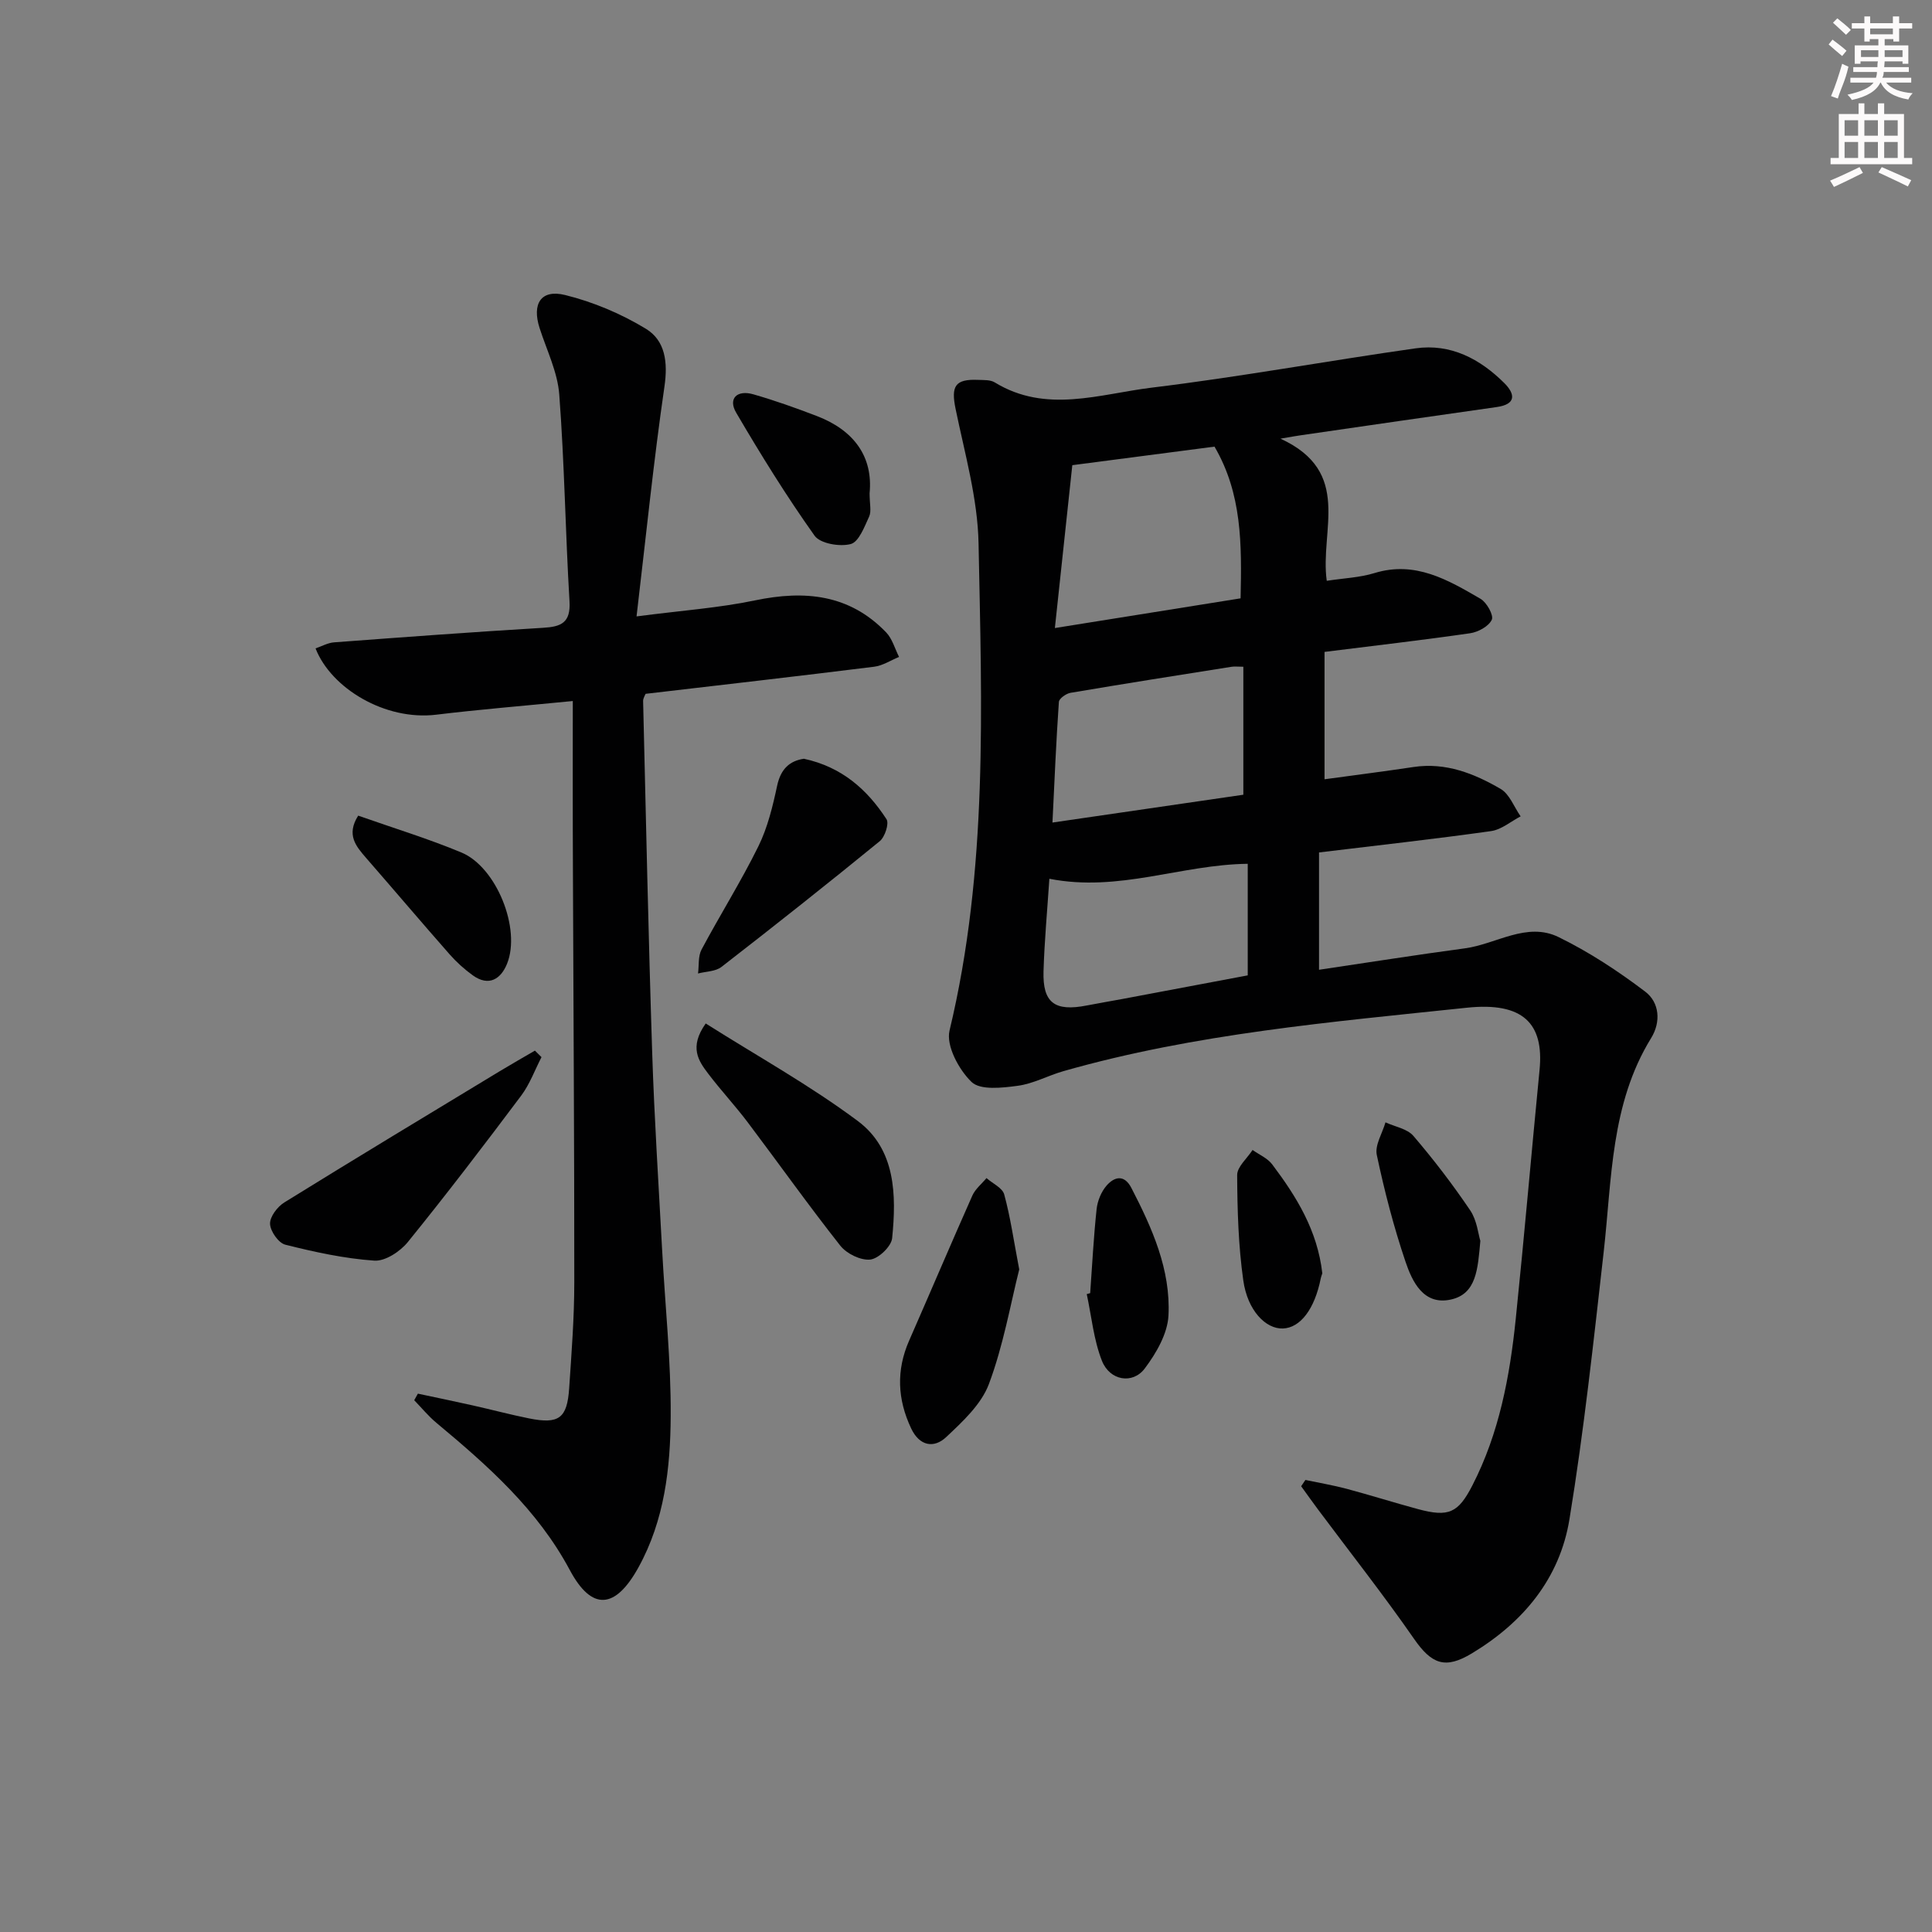 <svg enable-background="new 0 0 400 400" viewBox="0 0 400 400" xmlns="http://www.w3.org/2000/svg"><rect x="0" y="0" width="400" height="400" fill="#808080" stroke="none"/><g fill="#010102"><path d="m265.11 90.82c15.02 6.9 8.11 18.98 9.58 29.43 3.47-.54 6.8-.66 9.87-1.6 8.46-2.6 15.23 1.42 21.97 5.33 1.28.74 2.76 3.41 2.33 4.33-.64 1.37-2.83 2.56-4.5 2.8-9.98 1.44-20.01 2.59-30.13 3.86v26.37c6.3-.86 12.37-1.63 18.43-2.54 6.66-1 12.54 1.34 18.02 4.53 1.86 1.08 2.79 3.75 4.15 5.69-2.03 1.05-3.98 2.75-6.12 3.05-11.64 1.64-23.33 2.93-35.62 4.42v24.29c10.07-1.49 20.13-3.09 30.22-4.44 6.47-.87 12.79-5.54 19.37-2.33 6.33 3.09 12.33 7.04 17.95 11.3 2.94 2.23 3.29 6.26 1.22 9.61-8.42 13.67-8.11 29.19-9.83 44.34-2.09 18.46-4.08 36.96-7.08 55.28-2 12.24-9.53 21.34-20.2 27.77-5.48 3.31-8.3 2.29-11.96-2.98-6.33-9.12-13.22-17.86-19.87-26.77-1.19-1.6-2.35-3.23-3.52-4.85.29-.43.59-.86.88-1.3 2.84.6 5.7 1.08 8.5 1.82 4.97 1.33 9.87 2.88 14.83 4.22 6.34 1.7 8.3.8 11.24-4.91 5.56-10.82 7.75-22.56 8.98-34.48 1.77-17.18 3.25-34.38 4.93-51.57.94-9.6-3.43-14.08-15.08-12.85-28.04 2.96-56.21 5.35-83.5 13.13-3.19.91-6.22 2.6-9.45 3.03-3.2.43-7.74.96-9.56-.78-2.63-2.52-5.32-7.52-4.57-10.65 8-33.3 6.67-67.11 6.01-100.84-.18-9.33-2.86-18.64-4.76-27.89-.96-4.68-.13-6.2 4.68-5.99 1.16.05 2.52-.04 3.43.52 10.63 6.51 21.73 2.4 32.48 1.09 18.27-2.22 36.41-5.55 54.64-8.14 7.28-1.03 13.34 2.18 18.38 7.19 2.23 2.23 2.56 4.39-1.6 4.97-13.47 1.9-26.94 3.87-40.41 5.82-.73.09-1.48.24-4.33.72zm-46.71 39.21c13.71-2.19 26.04-4.16 38.45-6.15.25-11.25.3-21.65-5.4-31.41-9.65 1.26-19.27 2.52-29.44 3.84-1.18 11.05-2.32 21.71-3.61 33.72zm39.02 34.51c0-9.17 0-17.74 0-26.5-1.16 0-1.82-.09-2.45.01-11.12 1.76-22.24 3.51-33.33 5.39-.92.16-2.36 1.18-2.41 1.88-.56 8.06-.9 16.13-1.33 24.98 13.73-2 26.6-3.88 39.52-5.76zm-40.16 17.4c-.44 6.62-1.02 12.88-1.21 19.14-.2 6.55 2.32 8.4 8.98 7.09 2.44-.48 4.89-.88 7.34-1.34 8.74-1.64 17.48-3.29 25.96-4.89 0-8 0-15.55 0-23.1-13.81.16-26.65 5.93-41.07 3.1z"/><path d="m118.59 145.14c-10.46 1.03-19.39 1.75-28.28 2.83-10.57 1.28-21.76-5.47-24.98-13.73 1.3-.44 2.55-1.16 3.85-1.25 14.42-1.08 28.83-2.15 43.26-3.01 3.75-.22 5.73-1.04 5.47-5.47-.85-14.27-1.04-28.57-2.12-42.82-.35-4.66-2.6-9.19-4.07-13.76-1.62-5.02.26-8.09 5.28-6.85 5.81 1.43 11.59 3.87 16.71 6.98 4.02 2.44 4.59 6.91 3.86 11.95-2.24 15.38-3.8 30.86-5.78 47.61 9.31-1.22 17.03-1.75 24.54-3.32 10.28-2.14 19.54-1.27 27.14 6.63 1.27 1.32 1.8 3.37 2.67 5.08-1.72.7-3.38 1.81-5.16 2.03-15.66 1.95-31.33 3.74-47.32 5.61-.11.31-.52.91-.51 1.49.59 24.28 1.09 48.56 1.88 72.84.44 13.63 1.33 27.24 2.06 40.86.61 11.45 1.84 22.9 1.77 34.35-.06 10.78-1.28 21.57-6.69 31.35-4.76 8.61-9.63 9.07-14.2.52-6.71-12.55-16.98-21.61-27.62-30.48-1.67-1.39-3.07-3.11-4.59-4.68.25-.45.5-.91.76-1.36 3.81.81 7.62 1.6 11.42 2.45 3.88.87 7.73 1.9 11.62 2.68 6.16 1.23 7.86-.02 8.28-6.24.49-7.3 1.06-14.61 1.06-21.92.02-28.32-.19-56.64-.28-84.96-.06-11.62-.03-23.23-.03-35.41z"/><path d="m112.11 218.87c-1.38 2.67-2.42 5.58-4.19 7.95-7.67 10.23-15.43 20.4-23.48 30.33-1.59 1.96-4.69 4.01-6.95 3.85-6.2-.43-12.37-1.78-18.42-3.3-1.41-.35-3.11-2.79-3.16-4.32-.05-1.47 1.52-3.54 2.96-4.43 14.8-9.17 29.71-18.15 44.6-27.17 2.41-1.46 4.85-2.84 7.28-4.26.45.45.91.9 1.36 1.35z"/><path d="m146.11 211.9c10.68 6.76 21.6 12.81 31.51 20.21 7.82 5.84 7.99 15.3 7.09 24.24-.17 1.71-2.82 4.24-4.53 4.43-1.98.21-4.89-1.21-6.2-2.87-6.59-8.35-12.75-17.03-19.16-25.53-2.6-3.45-5.57-6.63-8.18-10.07-2-2.64-4.03-5.46-.53-10.41z"/><path d="m211.02 262.82c-1.82 7.23-3.29 15.75-6.27 23.71-1.57 4.21-5.44 7.8-8.87 11.02-2.53 2.37-5.51 1.84-7.23-1.8-2.85-6.02-3.13-12.04-.42-18.2 4.39-10 8.65-20.05 13.09-30.03.61-1.36 1.93-2.41 2.92-3.61 1.27 1.12 3.3 2.02 3.67 3.38 1.26 4.59 1.93 9.34 3.11 15.53z"/><path d="m166.44 157.09c7.87 1.7 13.12 6.39 17.1 12.52.58.89-.33 3.68-1.4 4.55-10.81 8.83-21.75 17.49-32.78 26.04-1.23.95-3.21.92-4.84 1.35.22-1.66-.01-3.56.72-4.94 3.82-7.17 8.17-14.08 11.76-21.36 1.93-3.91 2.99-8.33 3.91-12.63.76-3.47 2.62-5.1 5.53-5.53z"/><path d="m74.16 168.87c7.36 2.59 14.51 4.77 21.37 7.63 7.26 3.02 12.37 15.79 9.45 23.03-1.27 3.16-3.76 4.8-7.1 2.4-1.73-1.25-3.36-2.72-4.77-4.32-5.82-6.61-11.51-13.33-17.3-19.97-2.1-2.43-4.17-4.79-1.65-8.77z"/><path d="m180.04 102.13c0 2.2.41 3.71-.09 4.81-.98 2.13-2.14 5.26-3.82 5.7-2.27.6-6.31-.09-7.48-1.73-5.83-8.2-11.15-16.79-16.24-25.48-1.7-2.9.16-4.77 3.57-3.79 4.45 1.28 8.83 2.84 13.15 4.5 7.67 2.94 11.65 8.41 10.91 15.99z"/><path d="m225.71 267.73c.42-5.8.71-11.6 1.33-17.38.18-1.7.95-3.6 2.06-4.88 1.6-1.83 3.65-2.4 5.14.48 4.3 8.31 8.16 16.93 7.68 26.42-.19 3.76-2.54 7.81-4.91 10.96-2.51 3.33-7.25 2.52-8.87-1.6-1.71-4.34-2.15-9.18-3.14-13.8.24-.07.47-.13.71-.2z"/><path d="m306.49 256.91c-.53 5.82-.78 10.99-6.12 12.15-5.63 1.23-7.97-3.67-9.38-7.85-2.44-7.21-4.36-14.64-5.94-22.09-.43-2.03 1.15-4.49 1.8-6.75 1.97.91 4.51 1.32 5.79 2.82 4.2 4.91 8.15 10.07 11.77 15.43 1.39 2.08 1.65 4.93 2.08 6.29z"/><path d="m273.77 263.64c-.04.14-.23.6-.33 1.08-1.26 6.3-4.21 10.2-7.83 10.33-3.54.13-7.32-3.7-8.2-9.95-1.02-7.19-1.23-14.52-1.27-21.8-.01-1.73 2.07-3.47 3.19-5.21 1.38.98 3.1 1.7 4.07 2.99 5.01 6.65 9.37 13.67 10.37 22.56z"/></g><path d="m378.6 9.2.8-1c.9.7 1.9 1.4 2.9 2.3l-.9 1.1c-1.1-.9-2-1.7-2.8-2.4zm.5 10.7c.9-2.1 1.6-4.3 2.3-6.7.4.2.8.4 1.3.6-.7 3.1-1.5 4.3-2.2 6.6zm.4-15.2.9-.9c1 .8 2 1.6 2.8 2.4l-1 1c-1-.9-1.9-1.8-2.7-2.5zm12.5-1.3h1.2v1.4h2.7v1.1h-2.7v2.7h-1.2v-.5h-1.8v1.3h4.9v3.8h-1.2v-.5h-3.7c0 .4-.1.9-.1 1.2h5.1v1h-5.2c0 .5-.1.9-.3 1.2h6v1h-5.2c1.1 1.3 2.9 2 5.5 2.2-.4.4-.7.8-.9 1.3-2.9-.5-4.8-1.6-5.7-3.5h-.1c-.8 1.7-2.7 2.9-5.9 3.6-.2-.4-.6-.8-.9-1.1 2.8-.6 4.6-1.4 5.4-2.5h-4.8v-1h5.3c.1-.3.2-.7.2-1.2h-4.9v-1h5c0-.4 0-.8.1-1.2h-3.6v.5h-1.2v-3.8h4.9v-1.3h-1.8v.5h-1.1v-2.7h-2.6v-1.1h2.6v-1.4h1.2v1.4h4.7v-1.4zm-6.7 8.4h3.6c0-.4 0-.9 0-1.4h-3.6zm1.9-4.7h4.7v-1.2h-4.7zm6.7 3.3h-3.7v1.4h3.7z" fill="#fcfafa"/><path d="m384.7 21.4h1.3v2.2h2.8v-2.2h1.3v2.2h4.1v9.1h1.7v1.3h-16.9v-1.3h1.7v-9.1h4.1v-2.2zm.3 13.2.7 1.2c-1.8.9-3.8 1.9-6 2.9-.2-.4-.5-.8-.8-1.3 2.4-1 4.4-2 6.1-2.8zm-3.1-6.5h2.8v-3.2h-2.8zm0 4.6h2.8v-3.3h-2.8v3.2zm4.1-4.6h2.8v-3.2h-2.8zm0 4.6h2.8v-3.3h-2.8zm3.6 1.9c2.1.9 4.1 1.8 6.1 2.7l-.7 1.3c-2.2-1.1-4.2-2-6.1-2.9zm3.3-9.7h-2.8v3.2h2.8zm-2.8 7.8h2.8v-3.3h-2.8z" fill="#fcfafa"/></svg>